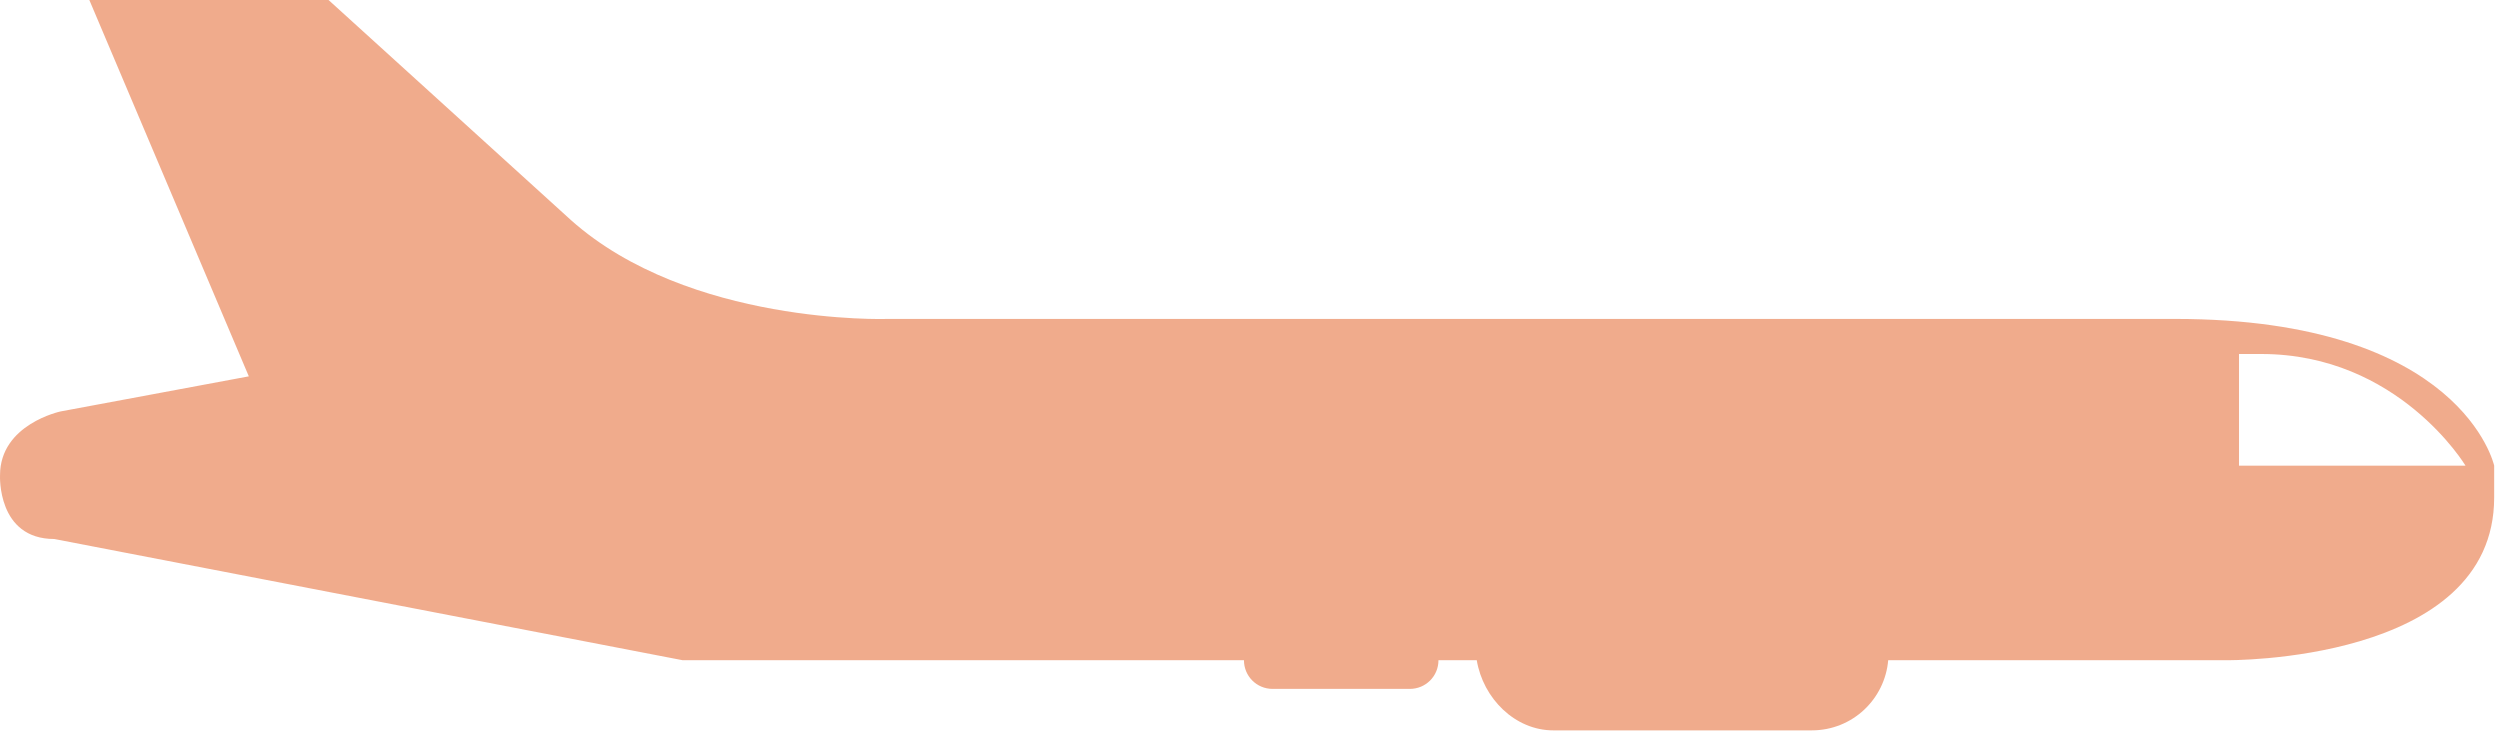 <?xml version="1.0" encoding="UTF-8"?> <svg xmlns="http://www.w3.org/2000/svg" width="93" height="28" viewBox="0 0 93 28" fill="none"><g opacity="0.5"><path d="M0.001 17.678C0.001 15.779 2.256 15.305 2.256 15.305L9.256 14L3.323 0H12.222L21.239 8.187C25.628 12.102 32.985 11.865 32.985 11.865L80.918 11.864C91.596 11.864 92.783 17.322 92.783 17.322V18.509C92.783 24.679 82.817 24.56 82.817 24.56H70.241C70.122 25.983 68.936 27.17 67.393 27.17H57.783C56.359 27.17 55.172 25.983 54.935 24.56H53.511C53.511 25.153 53.037 25.627 52.444 25.627H47.342C46.749 25.627 46.275 25.153 46.275 24.56H25.393L2.02 20.051C-0.117 20.051 0.001 17.678 0.001 17.678L0.001 17.678ZM83.291 17.322H91.716C91.716 17.322 89.224 13.169 84.122 13.169H83.291L83.291 17.322Z" fill="#E2571A"></path></g></svg> 